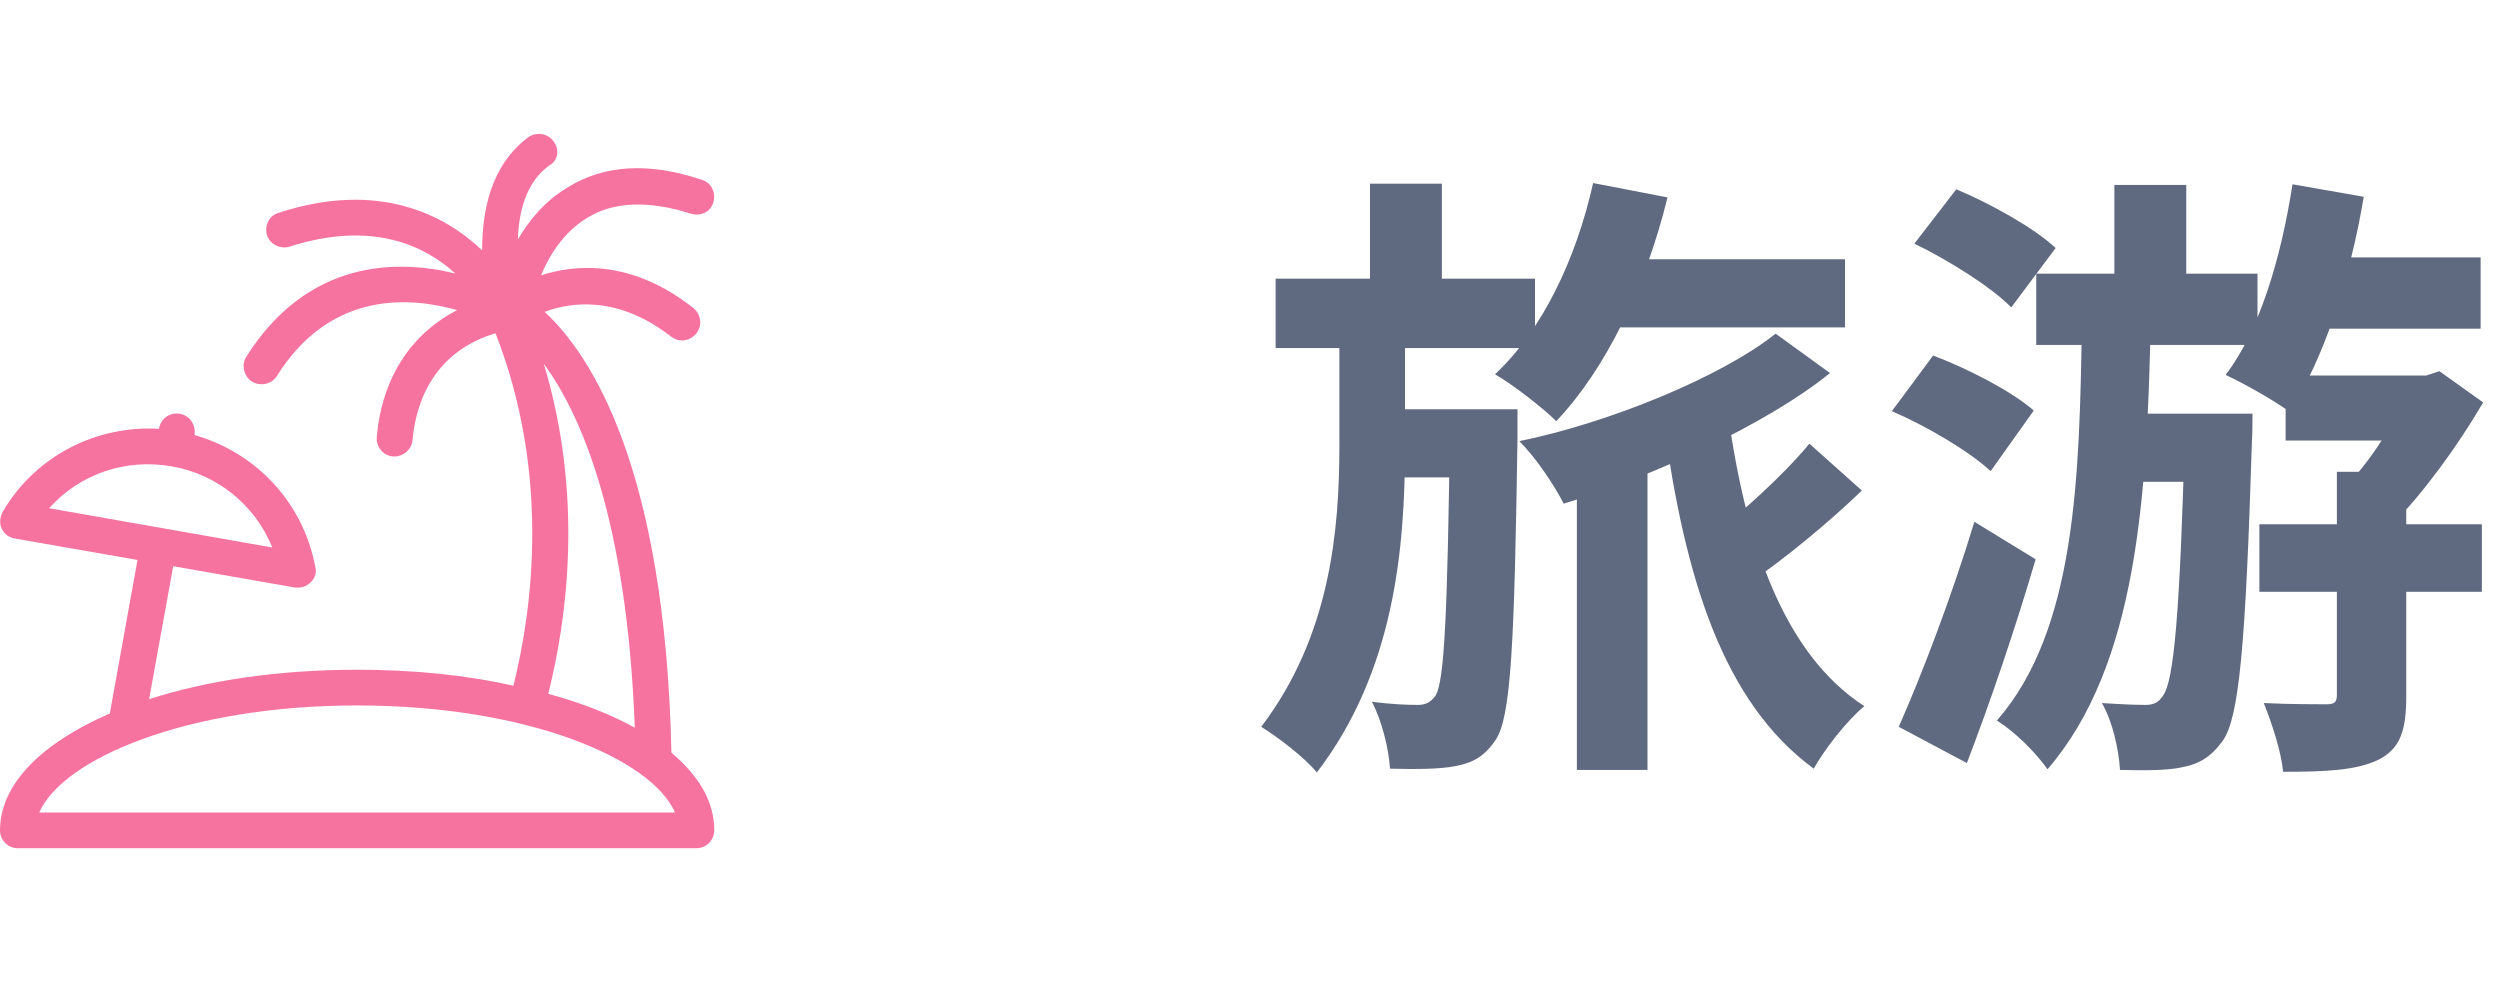 <svg width="56" height="22" viewBox="0 0 56 22" fill="none" xmlns="http://www.w3.org/2000/svg">
<g id="Frame 1941">
<g id="Frame 1983">
<path id="Vector" d="M15.04 16.861C14.9 10.485 13.24 7.946 12.2 6.986C12.78 6.767 13.84 6.607 15.04 7.546C15.12 7.606 15.2 7.626 15.28 7.626C15.4 7.626 15.52 7.566 15.6 7.466C15.74 7.286 15.7 7.046 15.54 6.907C14.18 5.827 12.92 5.907 12.12 6.167C12.3 5.727 12.62 5.207 13.14 4.888C13.74 4.508 14.54 4.488 15.48 4.788C15.7 4.848 15.92 4.748 15.98 4.528C16.04 4.328 15.94 4.088 15.72 4.028C14.54 3.628 13.52 3.688 12.7 4.208C12.2 4.508 11.84 4.948 11.6 5.367C11.62 4.748 11.78 4.088 12.3 3.708C12.5 3.608 12.54 3.348 12.4 3.168C12.28 2.989 12.02 2.949 11.84 3.069C10.98 3.708 10.8 4.748 10.8 5.607C9.98 4.828 8.5 4.028 6.24 4.768C6.02 4.828 5.92 5.067 5.98 5.267C6.04 5.467 6.28 5.587 6.48 5.527C8.34 4.928 9.52 5.507 10.2 6.127C8.9 5.807 6.9 5.807 5.52 7.986C5.4 8.166 5.46 8.426 5.64 8.546C5.7 8.586 5.78 8.606 5.86 8.606C6 8.606 6.12 8.546 6.2 8.426C7.4 6.507 9.18 6.647 10.24 6.946C9.42 7.366 8.58 8.226 8.44 9.785C8.42 10.005 8.58 10.205 8.8 10.225H8.84C9.04 10.225 9.22 10.065 9.24 9.865C9.4 8.146 10.54 7.626 11.1 7.466C12.32 10.585 11.94 13.603 11.5 15.362C10.46 15.122 9.26 15.002 8 15.002C6.24 15.002 4.64 15.242 3.34 15.662L3.88 12.683L6.62 13.163H6.68C6.78 13.163 6.88 13.123 6.96 13.043C7.06 12.943 7.1 12.823 7.06 12.683C6.78 11.244 5.74 10.145 4.36 9.745V9.705C4.38 9.485 4.22 9.285 4 9.265C3.78 9.245 3.6 9.385 3.56 9.605C2.16 9.525 0.8 10.205 0.06 11.464C0 11.584 -0.02 11.724 0.04 11.844C0.1 11.964 0.2 12.044 0.34 12.064L3.08 12.543L2.46 15.982C0.94 16.641 0 17.561 0 18.6C0 18.82 0.18 19 0.4 19H15.6C15.82 19 16 18.82 16 18.6C16 17.961 15.66 17.381 15.04 16.861ZM3.84 10.445C4.88 10.624 5.72 11.324 6.1 12.264L1.1 11.384C1.78 10.624 2.8 10.265 3.84 10.445ZM12.18 8.146C13 9.265 14.04 11.584 14.22 16.301C13.68 16.002 13.02 15.742 12.28 15.542C12.7 13.883 13.08 11.124 12.18 8.146ZM0.88 18.2C1.4 17.001 4.18 15.802 8 15.802C11.82 15.802 14.6 17.001 15.12 18.2H0.88Z" fill="#F6739F"/>
<path id="&#230;&#151;&#133;&#230;&#184;&#184;" d="M35.784 5.808V7.334H41.328V5.808H35.784ZM35.322 10.078V17.246H36.904V10.078H35.322ZM35.686 4.1C35.308 5.794 34.552 7.39 33.488 8.384C33.88 8.608 34.566 9.14 34.86 9.434C35.966 8.272 36.862 6.424 37.352 4.422L35.686 4.1ZM38.71 9.28L37.268 9.476C37.744 12.934 38.584 15.72 40.628 17.218C40.866 16.784 41.384 16.126 41.762 15.818C39.942 14.642 39.102 12.122 38.71 9.28ZM40.53 9.938C39.956 10.638 38.934 11.562 38.22 12.094L39.2 13.046C39.942 12.542 40.936 11.73 41.706 10.988L40.53 9.938ZM28.574 6.242V7.796H34.384V6.242H28.574ZM30.744 9.168V10.694H33.026V9.168H30.744ZM30.688 4.114V6.746H32.298V4.114H30.688ZM32.48 9.168V9.476C32.424 13.788 32.354 15.244 32.158 15.58C32.046 15.734 31.934 15.79 31.752 15.79C31.528 15.79 31.164 15.776 30.73 15.72C30.954 16.14 31.108 16.77 31.136 17.218C31.696 17.232 32.242 17.232 32.592 17.162C32.97 17.092 33.236 16.966 33.502 16.574C33.852 16.056 33.922 14.376 33.992 9.826C33.992 9.63 33.992 9.168 33.992 9.168H32.48ZM30.002 7.236V9.98C30.002 11.856 29.806 14.236 28.252 16.28C28.672 16.546 29.218 16.966 29.498 17.302C31.234 15.034 31.472 12.29 31.472 9.994V7.236H30.002ZM39.774 7.474C38.542 8.454 36.022 9.476 34.034 9.882C34.398 10.246 34.804 10.848 35.028 11.282C37.002 10.68 39.578 9.504 40.992 8.356L39.774 7.474ZM42.882 5.458C43.638 5.822 44.618 6.438 45.052 6.886L46.046 5.556C45.57 5.108 44.59 4.562 43.82 4.24L42.882 5.458ZM42.378 9.21C43.162 9.546 44.128 10.12 44.59 10.554L45.556 9.196C45.08 8.776 44.086 8.258 43.302 7.964L42.378 9.21ZM42.532 16.28L44.058 17.092C44.59 15.706 45.15 14.054 45.598 12.528L44.226 11.688C43.722 13.354 43.036 15.146 42.532 16.28ZM51.408 5.766V7.362H55.566V5.766H51.408ZM51.198 8.412V9.868H54.656V8.412H51.198ZM50.61 11.744V13.256H55.594V11.744H50.61ZM51.352 4.128C51.1 5.752 50.624 7.39 49.854 8.398C50.246 8.58 50.974 8.986 51.282 9.224C52.038 8.076 52.64 6.256 52.948 4.408L51.352 4.128ZM52.346 10.568V15.566C52.346 15.734 52.29 15.776 52.108 15.776C51.912 15.776 51.282 15.776 50.708 15.748C50.89 16.196 51.1 16.84 51.142 17.288C52.08 17.288 52.766 17.26 53.27 17.022C53.774 16.77 53.9 16.35 53.9 15.594V10.568H52.346ZM53.998 8.412V8.692C53.732 9.308 53.158 10.246 52.64 10.792C52.892 11.016 53.34 11.478 53.55 11.786C54.264 11.072 55.062 9.98 55.622 9.014L54.642 8.314L54.348 8.412H53.998ZM45.612 6.13V7.726H50.568V6.13H45.612ZM47.18 9.266V10.792H49.56V9.266H47.18ZM47.362 4.142V7.25H48.972V4.142H47.362ZM48.944 9.266V9.56C48.832 13.788 48.692 15.244 48.454 15.58C48.342 15.748 48.23 15.79 48.048 15.79C47.852 15.79 47.502 15.776 47.082 15.748C47.32 16.154 47.46 16.784 47.488 17.246C48.034 17.26 48.538 17.26 48.86 17.19C49.238 17.12 49.504 16.98 49.784 16.602C50.162 16.084 50.302 14.404 50.442 9.924C50.456 9.728 50.456 9.266 50.456 9.266H48.944ZM46.634 7.306C46.578 10.652 46.508 14.11 44.73 16.14C45.136 16.392 45.612 16.868 45.864 17.232C47.88 14.894 48.09 11.086 48.174 7.306H46.634Z" fill="#5F6980"/>
</g>
</g>
</svg>
